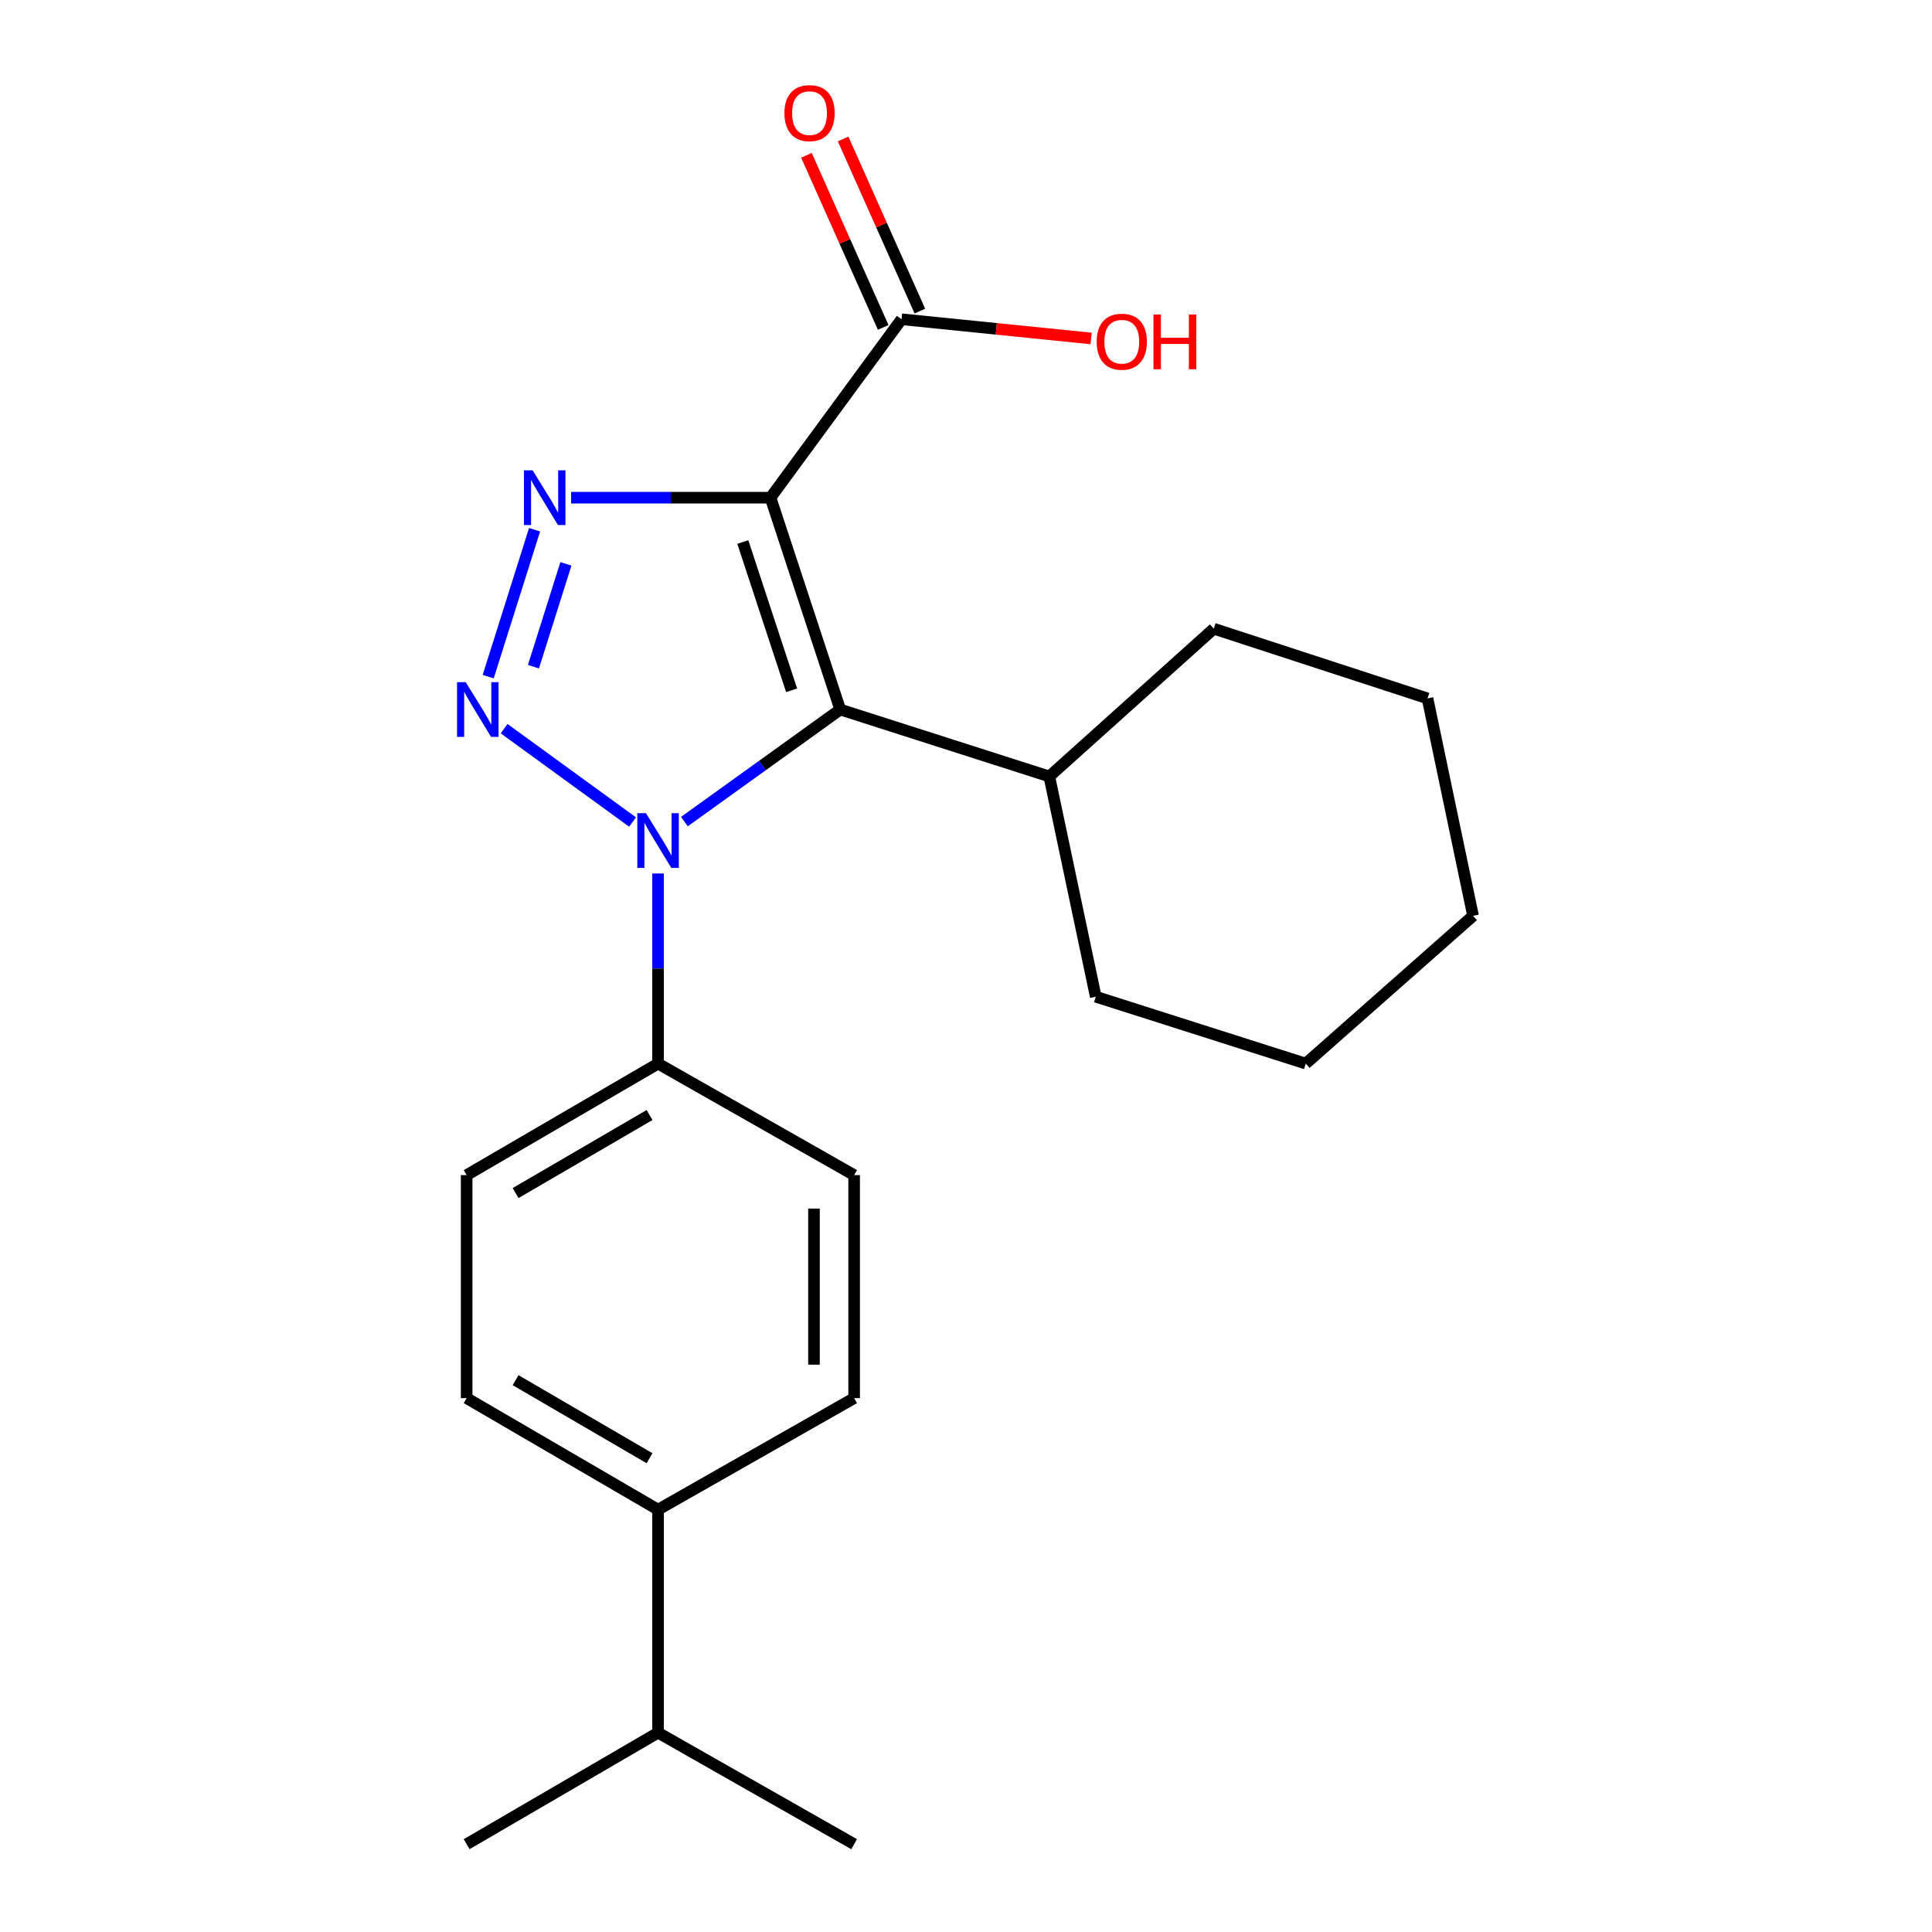 <?xml version='1.0' encoding='iso-8859-1'?>
<svg version='1.1' baseProfile='full'
              xmlns='http://www.w3.org/2000/svg'
                      xmlns:rdkit='http://www.rdkit.org/xml'
                      xmlns:xlink='http://www.w3.org/1999/xlink'
                  xml:space='preserve'
width='1000px' height='1000px' viewBox='0 0 1000 1000'>
<!-- END OF HEADER -->
<rect style='opacity:1.0;fill:#FFFFFF;stroke:none' width='1000' height='1000' x='0' y='0'> </rect>
<path class='bond-1' d='M 398.812,257.608 L 434.892,367.257' style='fill:none;fill-rule:evenodd;stroke:#000000;stroke-width:6px;stroke-linecap:butt;stroke-linejoin:miter;stroke-opacity:1' />
<path class='bond-1' d='M 384.483,280.551 L 409.739,357.305' style='fill:none;fill-rule:evenodd;stroke:#000000;stroke-width:6px;stroke-linecap:butt;stroke-linejoin:miter;stroke-opacity:1' />
<path class='bond-3' d='M 398.812,257.608 L 347.205,257.608' style='fill:none;fill-rule:evenodd;stroke:#000000;stroke-width:6px;stroke-linecap:butt;stroke-linejoin:miter;stroke-opacity:1' />
<path class='bond-3' d='M 347.205,257.608 L 295.598,257.608' style='fill:none;fill-rule:evenodd;stroke:#0000FF;stroke-width:6px;stroke-linecap:butt;stroke-linejoin:miter;stroke-opacity:1' />
<path class='bond-4' d='M 398.812,257.608 L 466.63,165.244' style='fill:none;fill-rule:evenodd;stroke:#000000;stroke-width:6px;stroke-linecap:butt;stroke-linejoin:miter;stroke-opacity:1' />
<path class='bond-0' d='M 252.69,350.222 L 276.697,274.196' style='fill:none;fill-rule:evenodd;stroke:#0000FF;stroke-width:6px;stroke-linecap:butt;stroke-linejoin:miter;stroke-opacity:1' />
<path class='bond-0' d='M 276.108,345.076 L 292.914,291.858' style='fill:none;fill-rule:evenodd;stroke:#0000FF;stroke-width:6px;stroke-linecap:butt;stroke-linejoin:miter;stroke-opacity:1' />
<path class='bond-22' d='M 260.934,377.159 L 327.408,425.478' style='fill:none;fill-rule:evenodd;stroke:#0000FF;stroke-width:6px;stroke-linecap:butt;stroke-linejoin:miter;stroke-opacity:1' />
<path class='bond-2' d='M 434.892,367.257 L 394.573,396.259' style='fill:none;fill-rule:evenodd;stroke:#000000;stroke-width:6px;stroke-linecap:butt;stroke-linejoin:miter;stroke-opacity:1' />
<path class='bond-2' d='M 394.573,396.259 L 354.254,425.261' style='fill:none;fill-rule:evenodd;stroke:#0000FF;stroke-width:6px;stroke-linecap:butt;stroke-linejoin:miter;stroke-opacity:1' />
<path class='bond-6' d='M 434.892,367.257 L 543.12,401.893' style='fill:none;fill-rule:evenodd;stroke:#000000;stroke-width:6px;stroke-linecap:butt;stroke-linejoin:miter;stroke-opacity:1' />
<path class='bond-5' d='M 340.61,452.121 L 340.61,501.32' style='fill:none;fill-rule:evenodd;stroke:#0000FF;stroke-width:6px;stroke-linecap:butt;stroke-linejoin:miter;stroke-opacity:1' />
<path class='bond-5' d='M 340.61,501.32 L 340.61,550.52' style='fill:none;fill-rule:evenodd;stroke:#000000;stroke-width:6px;stroke-linecap:butt;stroke-linejoin:miter;stroke-opacity:1' />
<path class='bond-7' d='M 476.121,161.012 L 456.256,116.466' style='fill:none;fill-rule:evenodd;stroke:#000000;stroke-width:6px;stroke-linecap:butt;stroke-linejoin:miter;stroke-opacity:1' />
<path class='bond-7' d='M 456.256,116.466 L 436.392,71.921' style='fill:none;fill-rule:evenodd;stroke:#FF0000;stroke-width:6px;stroke-linecap:butt;stroke-linejoin:miter;stroke-opacity:1' />
<path class='bond-7' d='M 457.14,169.476 L 437.276,124.93' style='fill:none;fill-rule:evenodd;stroke:#000000;stroke-width:6px;stroke-linecap:butt;stroke-linejoin:miter;stroke-opacity:1' />
<path class='bond-7' d='M 437.276,124.93 L 417.412,80.385' style='fill:none;fill-rule:evenodd;stroke:#FF0000;stroke-width:6px;stroke-linecap:butt;stroke-linejoin:miter;stroke-opacity:1' />
<path class='bond-13' d='M 466.63,165.244 L 515.699,170.213' style='fill:none;fill-rule:evenodd;stroke:#000000;stroke-width:6px;stroke-linecap:butt;stroke-linejoin:miter;stroke-opacity:1' />
<path class='bond-13' d='M 515.699,170.213 L 564.767,175.182' style='fill:none;fill-rule:evenodd;stroke:#FF0000;stroke-width:6px;stroke-linecap:butt;stroke-linejoin:miter;stroke-opacity:1' />
<path class='bond-9' d='M 340.61,550.52 L 442.096,608.236' style='fill:none;fill-rule:evenodd;stroke:#000000;stroke-width:6px;stroke-linecap:butt;stroke-linejoin:miter;stroke-opacity:1' />
<path class='bond-10' d='M 340.61,550.52 L 241.538,608.236' style='fill:none;fill-rule:evenodd;stroke:#000000;stroke-width:6px;stroke-linecap:butt;stroke-linejoin:miter;stroke-opacity:1' />
<path class='bond-10' d='M 336.211,577.134 L 266.86,617.535' style='fill:none;fill-rule:evenodd;stroke:#000000;stroke-width:6px;stroke-linecap:butt;stroke-linejoin:miter;stroke-opacity:1' />
<path class='bond-15' d='M 543.12,401.893 L 567.158,515.894' style='fill:none;fill-rule:evenodd;stroke:#000000;stroke-width:6px;stroke-linecap:butt;stroke-linejoin:miter;stroke-opacity:1' />
<path class='bond-16' d='M 543.12,401.893 L 628.245,325.415' style='fill:none;fill-rule:evenodd;stroke:#000000;stroke-width:6px;stroke-linecap:butt;stroke-linejoin:miter;stroke-opacity:1' />
<path class='bond-8' d='M 340.61,781.396 L 241.538,723.669' style='fill:none;fill-rule:evenodd;stroke:#000000;stroke-width:6px;stroke-linecap:butt;stroke-linejoin:miter;stroke-opacity:1' />
<path class='bond-8' d='M 336.212,754.781 L 266.861,714.372' style='fill:none;fill-rule:evenodd;stroke:#000000;stroke-width:6px;stroke-linecap:butt;stroke-linejoin:miter;stroke-opacity:1' />
<path class='bond-14' d='M 340.61,781.396 L 340.61,896.829' style='fill:none;fill-rule:evenodd;stroke:#000000;stroke-width:6px;stroke-linecap:butt;stroke-linejoin:miter;stroke-opacity:1' />
<path class='bond-24' d='M 340.61,781.396 L 442.096,723.669' style='fill:none;fill-rule:evenodd;stroke:#000000;stroke-width:6px;stroke-linecap:butt;stroke-linejoin:miter;stroke-opacity:1' />
<path class='bond-12' d='M 442.096,608.236 L 442.096,723.669' style='fill:none;fill-rule:evenodd;stroke:#000000;stroke-width:6px;stroke-linecap:butt;stroke-linejoin:miter;stroke-opacity:1' />
<path class='bond-12' d='M 421.314,625.551 L 421.314,706.354' style='fill:none;fill-rule:evenodd;stroke:#000000;stroke-width:6px;stroke-linecap:butt;stroke-linejoin:miter;stroke-opacity:1' />
<path class='bond-11' d='M 241.538,608.236 L 241.538,723.669' style='fill:none;fill-rule:evenodd;stroke:#000000;stroke-width:6px;stroke-linecap:butt;stroke-linejoin:miter;stroke-opacity:1' />
<path class='bond-17' d='M 340.61,896.829 L 442.096,954.545' style='fill:none;fill-rule:evenodd;stroke:#000000;stroke-width:6px;stroke-linecap:butt;stroke-linejoin:miter;stroke-opacity:1' />
<path class='bond-18' d='M 340.61,896.829 L 241.538,954.545' style='fill:none;fill-rule:evenodd;stroke:#000000;stroke-width:6px;stroke-linecap:butt;stroke-linejoin:miter;stroke-opacity:1' />
<path class='bond-20' d='M 567.158,515.894 L 675.859,550.52' style='fill:none;fill-rule:evenodd;stroke:#000000;stroke-width:6px;stroke-linecap:butt;stroke-linejoin:miter;stroke-opacity:1' />
<path class='bond-19' d='M 628.245,325.415 L 738.875,361.495' style='fill:none;fill-rule:evenodd;stroke:#000000;stroke-width:6px;stroke-linecap:butt;stroke-linejoin:miter;stroke-opacity:1' />
<path class='bond-21' d='M 738.875,361.495 L 762.451,474.03' style='fill:none;fill-rule:evenodd;stroke:#000000;stroke-width:6px;stroke-linecap:butt;stroke-linejoin:miter;stroke-opacity:1' />
<path class='bond-23' d='M 675.859,550.52 L 762.451,474.03' style='fill:none;fill-rule:evenodd;stroke:#000000;stroke-width:6px;stroke-linecap:butt;stroke-linejoin:miter;stroke-opacity:1' />
<path  class='atom-1' d='M 241.051 353.097
L 250.331 368.097
Q 251.251 369.577, 252.731 372.257
Q 254.211 374.937, 254.291 375.097
L 254.291 353.097
L 258.051 353.097
L 258.051 381.417
L 254.171 381.417
L 244.211 365.017
Q 243.051 363.097, 241.811 360.897
Q 240.611 358.697, 240.251 358.017
L 240.251 381.417
L 236.571 381.417
L 236.571 353.097
L 241.051 353.097
' fill='#0000FF'/>
<path  class='atom-3' d='M 334.35 420.915
L 343.63 435.915
Q 344.55 437.395, 346.03 440.075
Q 347.51 442.755, 347.59 442.915
L 347.59 420.915
L 351.35 420.915
L 351.35 449.235
L 347.47 449.235
L 337.51 432.835
Q 336.35 430.915, 335.11 428.715
Q 333.91 426.515, 333.55 425.835
L 333.55 449.235
L 329.87 449.235
L 329.87 420.915
L 334.35 420.915
' fill='#0000FF'/>
<path  class='atom-4' d='M 275.676 243.448
L 284.956 258.448
Q 285.876 259.928, 287.356 262.608
Q 288.836 265.288, 288.916 265.448
L 288.916 243.448
L 292.676 243.448
L 292.676 271.768
L 288.796 271.768
L 278.836 255.368
Q 277.676 253.448, 276.436 251.248
Q 275.236 249.048, 274.876 248.368
L 274.876 271.768
L 271.196 271.768
L 271.196 243.448
L 275.676 243.448
' fill='#0000FF'/>
<path  class='atom-8' d='M 406.016 58.55
Q 406.016 51.75, 409.376 47.95
Q 412.736 44.15, 419.016 44.15
Q 425.296 44.15, 428.656 47.95
Q 432.016 51.75, 432.016 58.55
Q 432.016 65.43, 428.616 69.35
Q 425.216 73.23, 419.016 73.23
Q 412.776 73.23, 409.376 69.35
Q 406.016 65.47, 406.016 58.55
M 419.016 70.03
Q 423.336 70.03, 425.656 67.15
Q 428.016 64.23, 428.016 58.55
Q 428.016 52.99, 425.656 50.19
Q 423.336 47.35, 419.016 47.35
Q 414.696 47.35, 412.336 50.15
Q 410.016 52.95, 410.016 58.55
Q 410.016 64.27, 412.336 67.15
Q 414.696 70.03, 419.016 70.03
' fill='#FF0000'/>
<path  class='atom-14' d='M 567.631 176.869
Q 567.631 170.069, 570.991 166.269
Q 574.351 162.469, 580.631 162.469
Q 586.911 162.469, 590.271 166.269
Q 593.631 170.069, 593.631 176.869
Q 593.631 183.749, 590.231 187.669
Q 586.831 191.549, 580.631 191.549
Q 574.391 191.549, 570.991 187.669
Q 567.631 183.789, 567.631 176.869
M 580.631 188.349
Q 584.951 188.349, 587.271 185.469
Q 589.631 182.549, 589.631 176.869
Q 589.631 171.309, 587.271 168.509
Q 584.951 165.669, 580.631 165.669
Q 576.311 165.669, 573.951 168.469
Q 571.631 171.269, 571.631 176.869
Q 571.631 182.589, 573.951 185.469
Q 576.311 188.349, 580.631 188.349
' fill='#FF0000'/>
<path  class='atom-14' d='M 597.031 162.789
L 600.871 162.789
L 600.871 174.829
L 615.351 174.829
L 615.351 162.789
L 619.191 162.789
L 619.191 191.109
L 615.351 191.109
L 615.351 178.029
L 600.871 178.029
L 600.871 191.109
L 597.031 191.109
L 597.031 162.789
' fill='#FF0000'/>
</svg>
